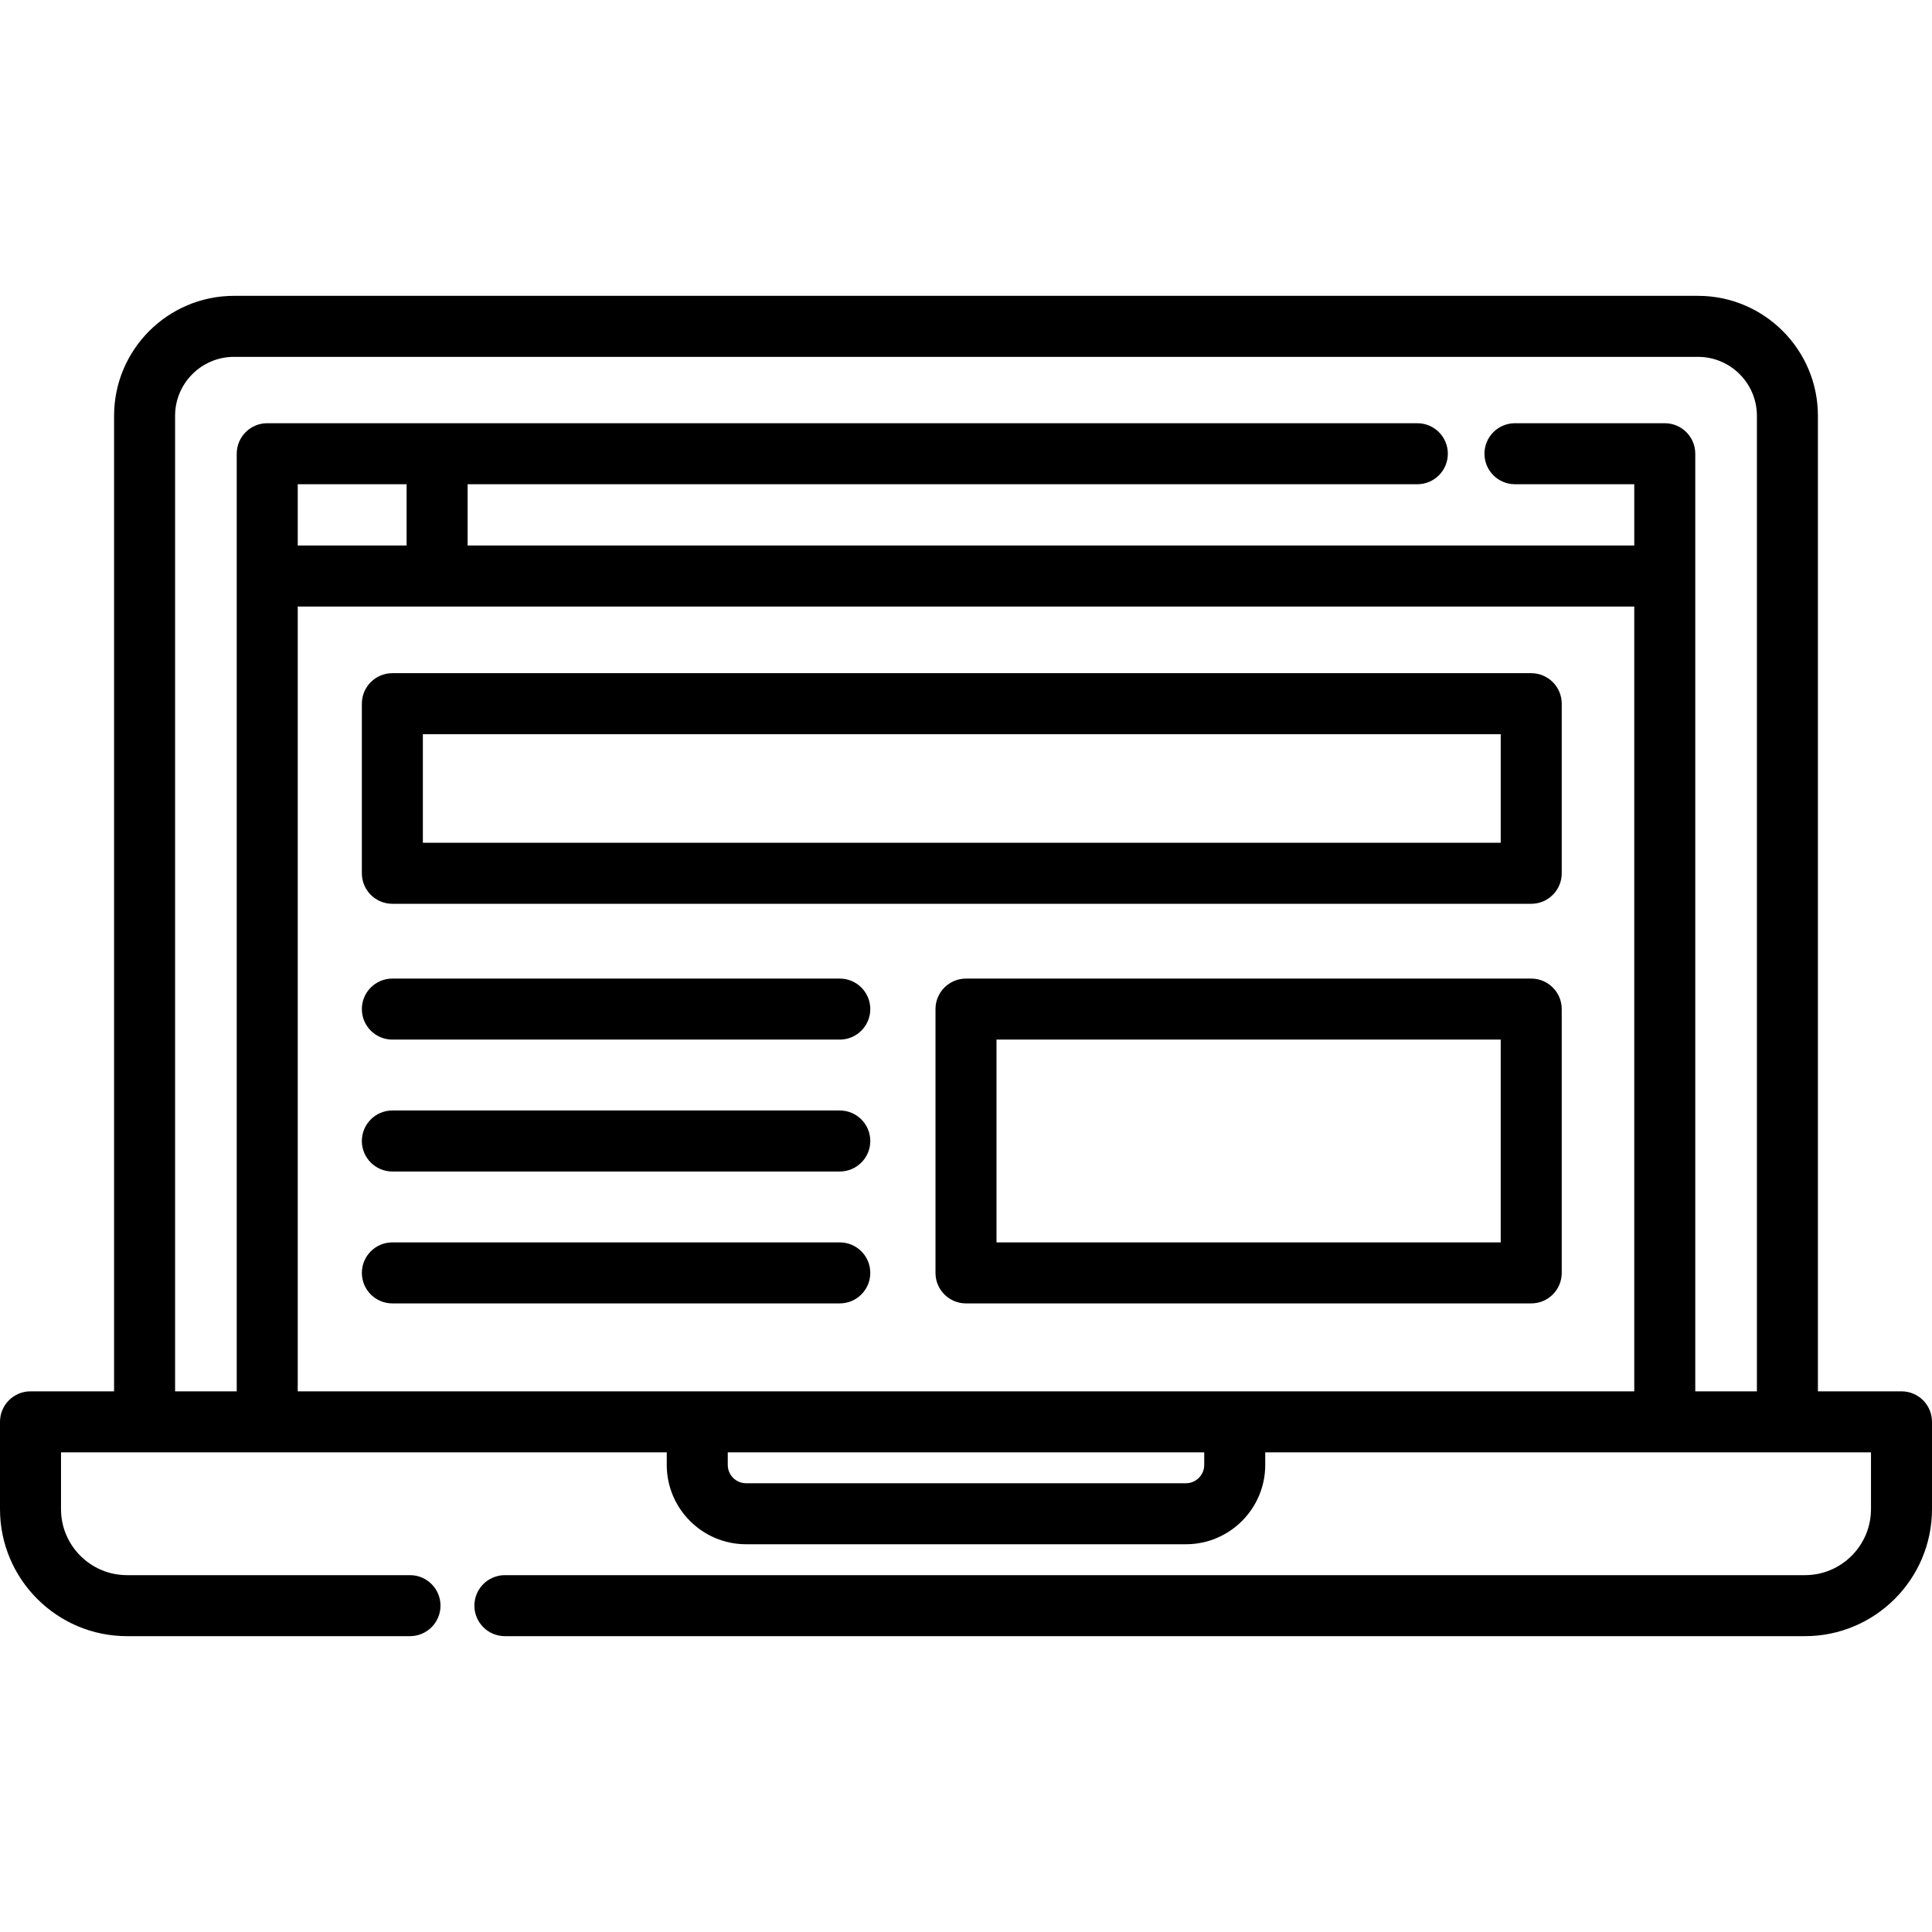 <?xml version="1.0" encoding="iso-8859-1"?>
<!-- Uploaded to: SVG Repo, www.svgrepo.com, Generator: SVG Repo Mixer Tools -->
<svg fill="#000000" height="800px" width="800px" version="1.1" id="Layer_1" xmlns="http://www.w3.org/2000/svg" xmlns:xlink="http://www.w3.org/1999/xlink" 
	 viewBox="0 0 512.001 512.001" xml:space="preserve">
<g>
	<g>
		<g>
			<path d="M95.897,186.484v44.948c0,4.465,3.618,8.084,8.084,8.084h301.81c4.466,0,8.084-3.62,8.084-8.084v-44.948
				c0-4.465-3.62-8.084-8.084-8.084h-301.81C99.516,178.4,95.897,182.019,95.897,186.484z M112.065,194.568h285.642v28.78H112.065
				V194.568z"/>
			<path d="M405.792,259.336H256c-4.466,0-8.084,3.62-8.084,8.084v69.911c0,4.465,3.619,8.084,8.084,8.084h149.792
				c4.466,0,8.084-3.62,8.084-8.084V267.42C413.876,262.955,410.256,259.336,405.792,259.336z M397.708,329.247H264.084v-53.743
				h133.623V329.247z"/>
			<path d="M222.551,259.336h-118.57c-4.466,0-8.084,3.62-8.084,8.084c0,4.465,3.618,8.084,8.084,8.084h118.57
				c4.466,0,8.084-3.62,8.084-8.084C230.635,262.955,227.015,259.336,222.551,259.336z"/>
			<path d="M222.551,294.291h-118.57c-4.466,0-8.084,3.62-8.084,8.084c0,4.465,3.618,8.084,8.084,8.084h118.57
				c4.466,0,8.084-3.62,8.084-8.084C230.635,297.91,227.015,294.291,222.551,294.291z"/>
			<path d="M222.551,329.247h-118.57c-4.466,0-8.084,3.62-8.084,8.084c0,4.465,3.618,8.084,8.084,8.084h118.57
				c4.466,0,8.084-3.62,8.084-8.084C230.635,332.866,227.015,329.247,222.551,329.247z"/>
			<path d="M503.916,368.718h-22.15V110.181c0-17.523-14.256-31.779-31.779-31.779H62.012c-17.523,0-31.78,14.256-31.78,31.779
				v258.537H8.084c-4.466,0-8.084,3.62-8.084,8.084v23.135c0,18.561,15.1,33.662,33.661,33.662h74.991
				c4.466,0,8.084-3.62,8.084-8.084c0-4.465-3.619-8.084-8.084-8.084H33.661c-9.645,0-17.492-7.847-17.492-17.493v-15.051h22.15
				H70.82h105.878v3.338c0,11.59,9.429,21.019,21.019,21.019h116.565c11.59,0,21.019-9.429,21.019-21.019v-3.338H441.18h32.502
				h22.15v15.051c0,9.646-7.847,17.493-17.493,17.493H133.803c-4.466,0-8.084,3.62-8.084,8.084c0,4.465,3.619,8.084,8.084,8.084
				h344.536c18.561,0,33.662-15.1,33.662-33.662v-23.135C512,372.338,508.382,368.718,503.916,368.718z M319.132,388.225
				c0,2.674-2.175,4.851-4.851,4.851H197.718c-2.675,0-4.851-2.176-4.851-4.851v-3.338h126.265V388.225z M433.096,368.718H327.216
				H184.783H78.904V160.736h36.934h317.258V368.718z M78.904,144.568v-16.242h28.85v16.242H78.904z M465.599,368.718h-16.334v0
				V120.242c0-4.465-3.618-8.084-8.084-8.084h-39.7c-4.466,0-8.084,3.62-8.084,8.084s3.619,8.084,8.084,8.084h31.616v16.242H123.922
				v-16.242h251.688c4.466,0,8.084-3.62,8.084-8.084c0-4.465-3.618-8.084-8.084-8.084H115.838H70.82
				c-4.466,0-8.084,3.62-8.084,8.084v32.41v216.066H46.402V110.181c0-8.608,7.003-15.61,15.611-15.61h387.975
				c8.607,0,15.61,7.003,15.61,15.61V368.718z"/>
		</g>
	</g>
</g>
</svg>
